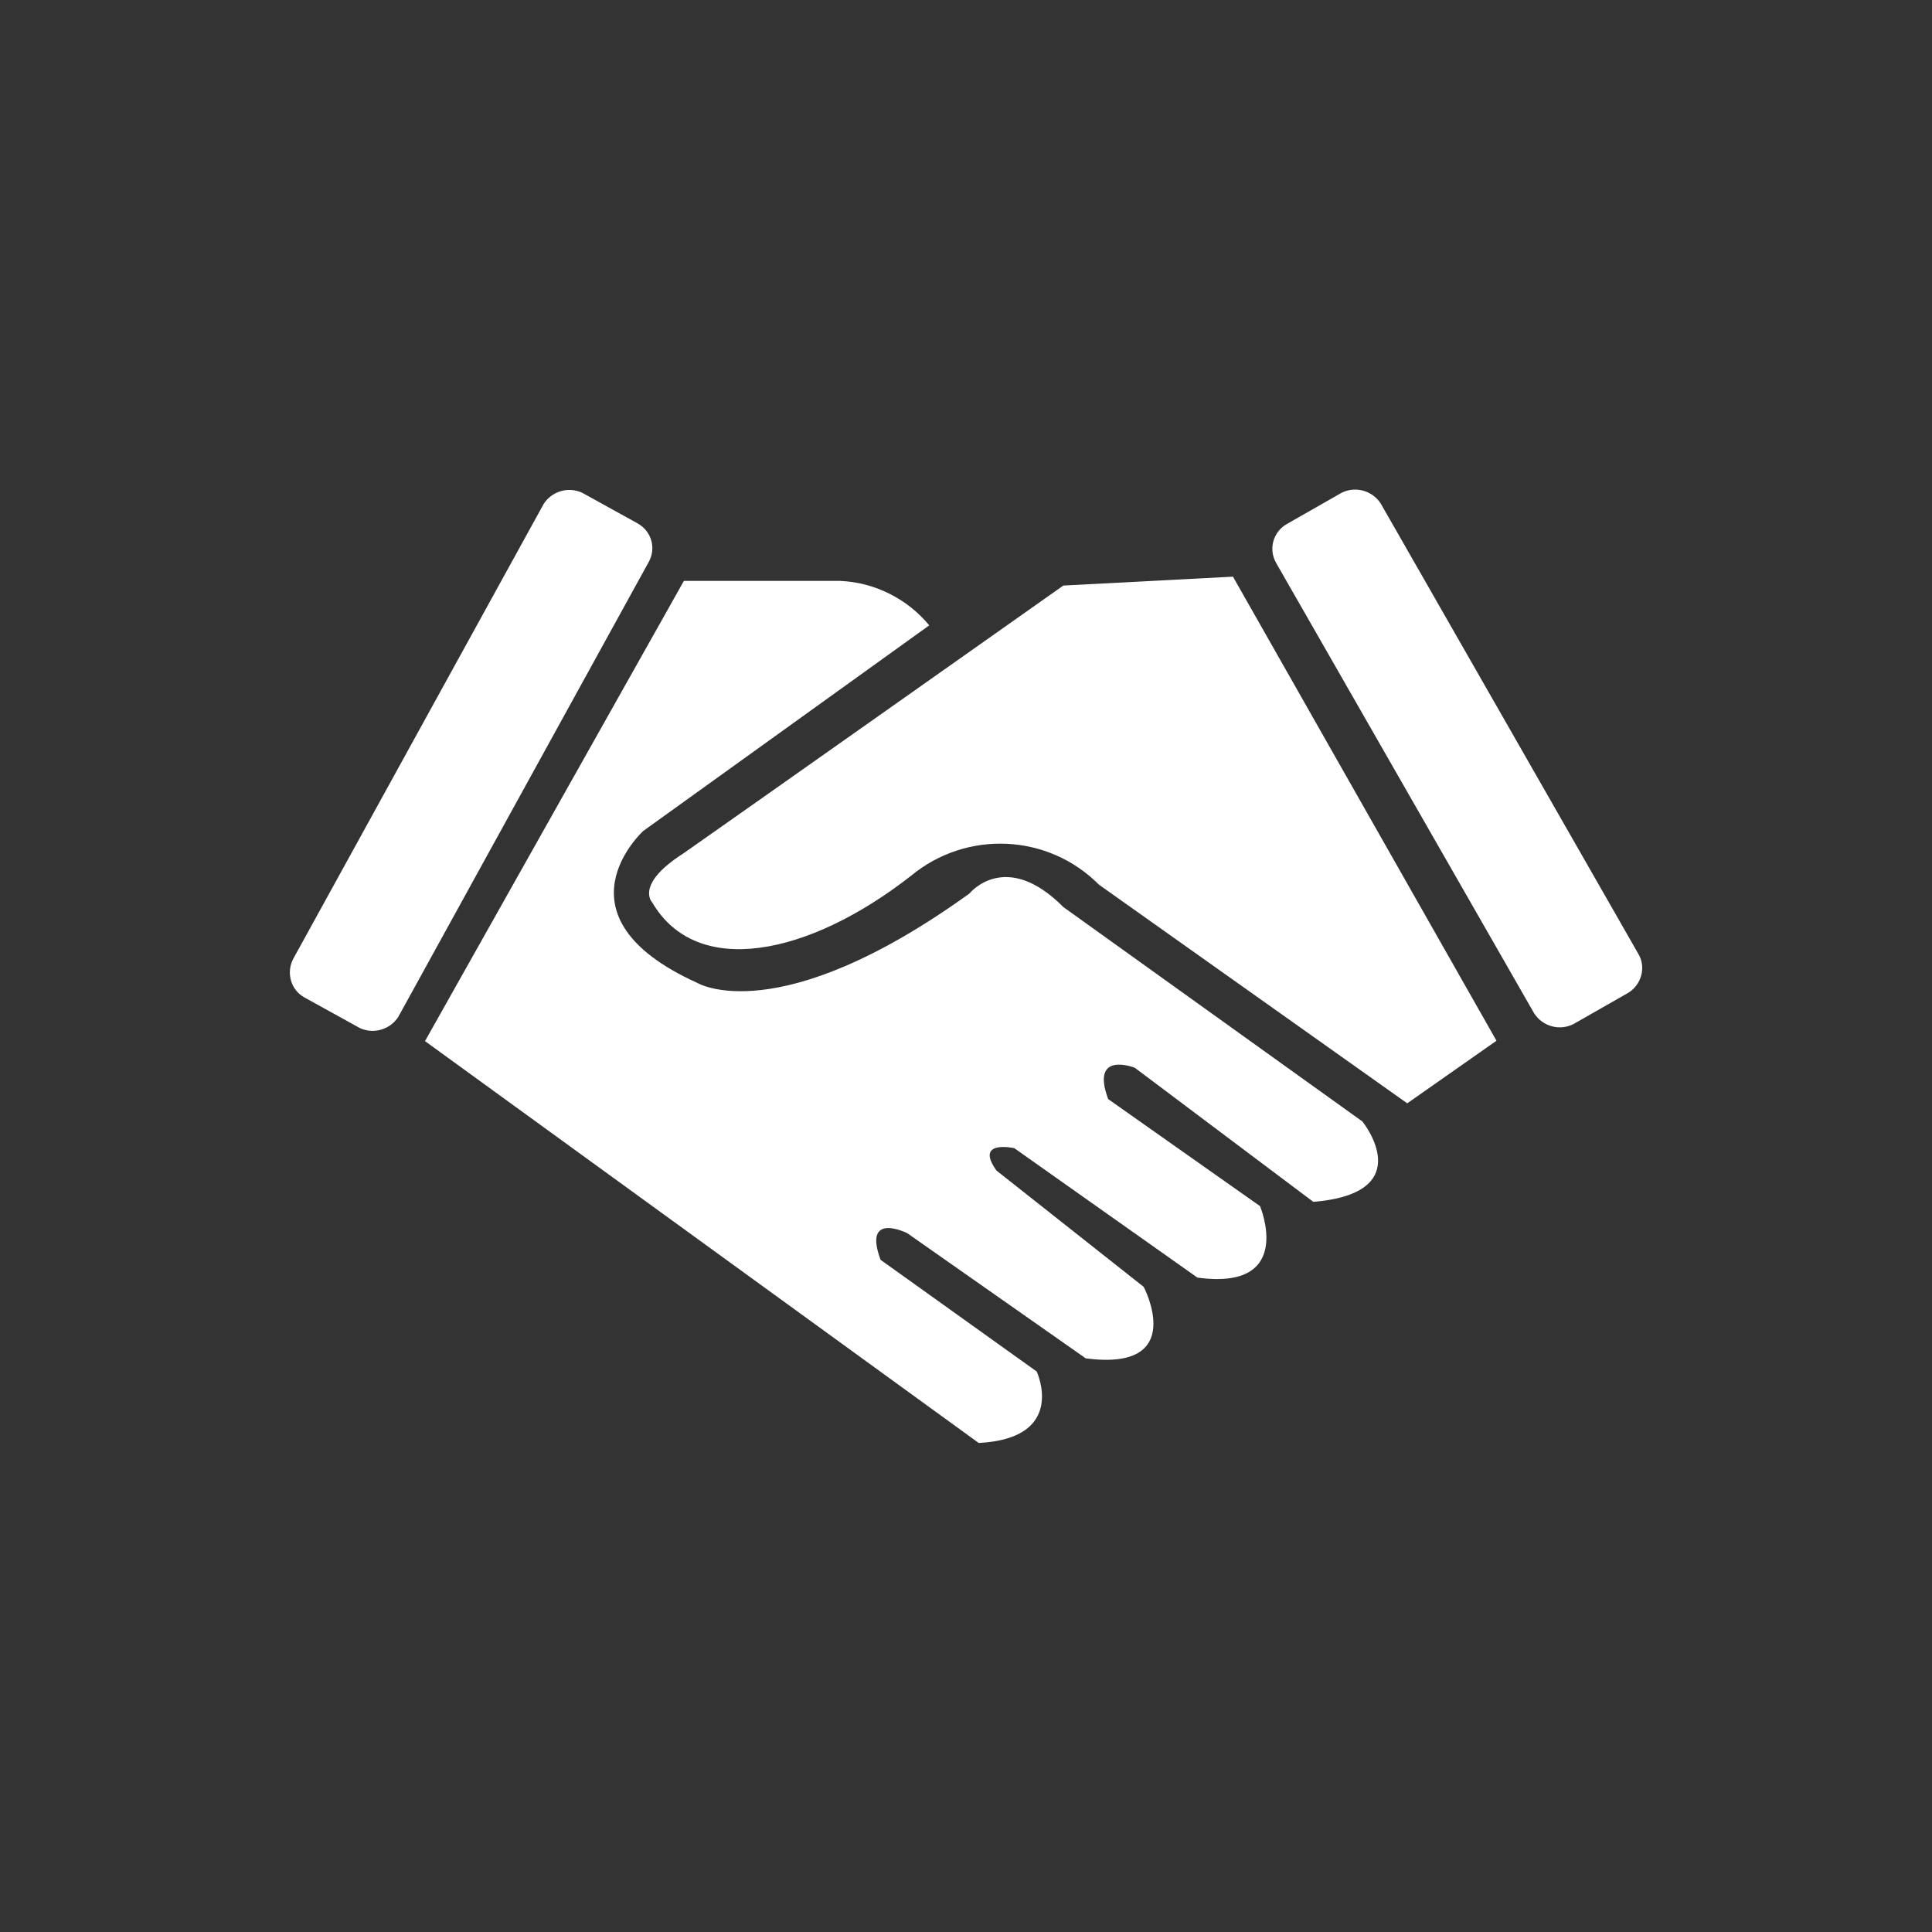 <?xml version="1.0" encoding="utf-8"?>
<!-- Generator: Adobe Illustrator 27.7.0, SVG Export Plug-In . SVG Version: 6.00 Build 0)  -->
<svg version="1.1" id="Layer_1" xmlns="http://www.w3.org/2000/svg" xmlns:xlink="http://www.w3.org/1999/xlink" x="0px" y="0px"
	 width="50px" height="50px" viewBox="0 0 50 50" style="enable-background:new 0 0 50 50;" xml:space="preserve">
<rect x="0" y="0" width="50" height="50" fill="#333333" stroke="none"/>
<style type="text/css">
	.st0{fill-rule:evenodd;clip-rule:evenodd;fill:#FFFFFF;}
</style>
<g id="noun-handshake-1362168" transform="translate(-42.591 -276.026)">
	<path id="Path_1358" class="st0" d="M84.99,300.71l-6.67-11.66c-0.22-0.33-0.65-0.45-1.01-0.27l-1.42,0.81
		c-0.35,0.2-0.48,0.65-0.27,1.01l6.68,11.66c0.22,0.33,0.65,0.45,1.01,0.27l1.42-0.81C85.07,301.51,85.2,301.06,84.99,300.71z"/>
	<path id="Path_1359" class="st0" d="M50.18,300.84l6.48-11.77c0.21-0.33,0.64-0.46,1-0.29l1.43,0.79c0.36,0.2,0.49,0.64,0.29,1
		l-6.48,11.77c-0.21,0.33-0.64,0.46-1,0.29l-1.43-0.79C50.12,301.65,49.99,301.2,50.18,300.84z"/>
	<path id="Path_1360" class="st0" d="M81.32,302.96l-2.31,1.62l-7.98-5.66c-1.31-1.32-3.42-1.42-4.86-0.23
		c-2.66,2.08-5.55,2.66-6.7,0.69c0,0-0.46-0.46,0.81-1.27c1.16-0.81,9.83-6.93,9.83-6.93l4.39-0.23L81.32,302.96L81.32,302.96z"/>
	<path id="Path_1361" class="st0" d="M66.64,292.21l-7.4,5.32c0,0-2.43,2.2,1.39,3.93c0,0,2.08,1.27,7.05-2.31
		c0,0,0.93-1.16,2.43,0.35l7.74,5.55c0,0,1.5,1.85-1.27,2.08l-4.62-3.47c0,0-1.16-0.46-0.69,0.81l3.93,2.77c0,0,0.93,2.2-1.62,1.85
		l-4.74-3.35c0,0-1.04-0.23-0.46,0.58l3.81,3.01c0,0,1.16,2.2-1.5,1.85l-4.62-3.24c0,0-1.16-0.58-0.69,0.69l4.04,2.89
		c0,0,0.81,1.73-1.5,1.85l-14.33-10.4l6.7-11.91h4.05C65.23,291.1,66.07,291.52,66.64,292.21L66.64,292.21z"/>
</g>
</svg>
